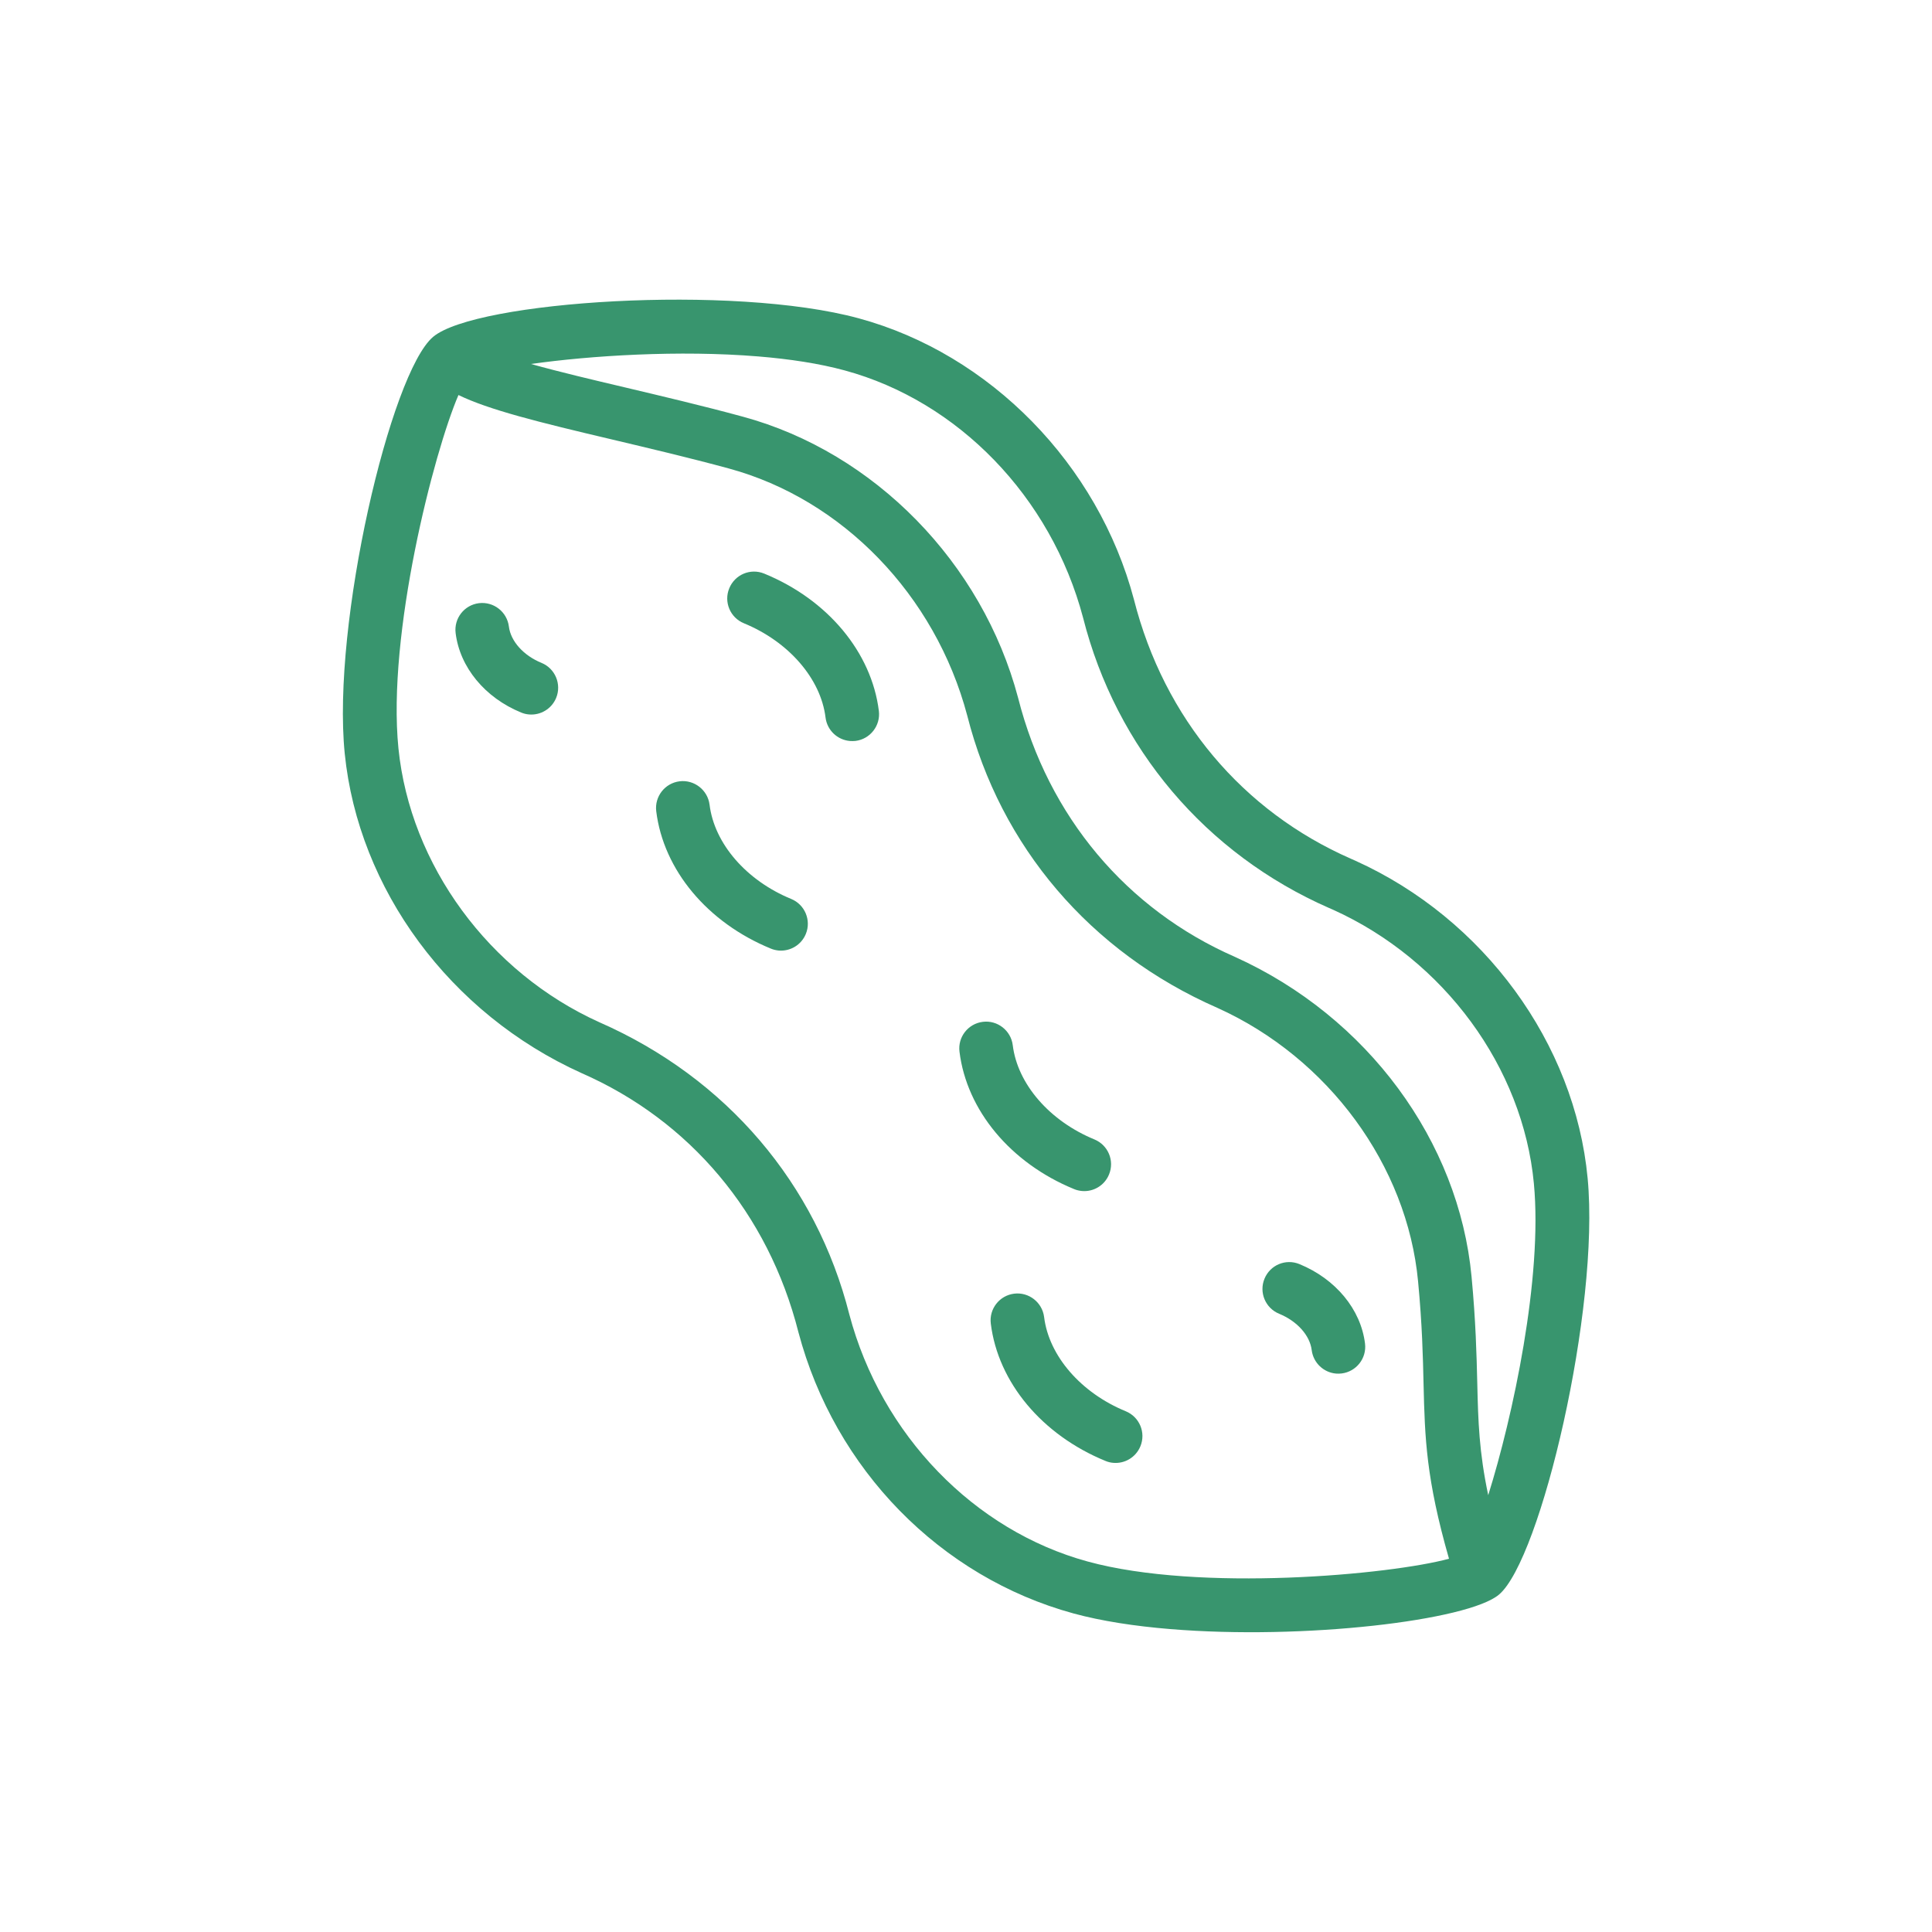 <svg width="30" height="30" viewBox="0 0 30 30" fill="none" xmlns="http://www.w3.org/2000/svg">
<path d="M24.653 18.298C24.456 16.201 23.04 14.265 21.046 13.365C21.044 13.364 20.978 13.335 20.976 13.334C19.298 12.598 18.078 11.159 17.608 9.31C17.052 7.211 15.374 5.497 13.335 4.943C11.38 4.41 7.385 4.674 6.725 5.231C6.067 5.786 5.15 9.683 5.353 11.701C5.565 13.803 6.981 15.738 9.03 16.663C10.708 17.398 11.929 18.838 12.398 20.687C12.962 22.814 14.599 24.488 16.671 25.054C17.105 25.172 17.62 25.251 18.169 25.296C20.244 25.468 22.797 25.164 23.276 24.761C23.926 24.213 24.844 20.322 24.653 18.298ZM16.889 24.247C15.131 23.767 13.685 22.286 13.188 20.409C12.675 18.383 11.282 16.74 9.306 15.873C7.594 15.1 6.37 13.431 6.187 11.621C6.009 9.846 6.736 7.024 7.119 6.134C7.59 6.363 8.352 6.553 9.503 6.824C10.075 6.96 10.697 7.106 11.319 7.275C13.076 7.753 14.522 9.234 15.02 11.114C15.534 13.14 16.926 14.783 18.901 15.649C20.626 16.427 21.851 18.096 22.02 19.899C22.084 20.574 22.095 21.064 22.105 21.495C22.125 22.331 22.144 22.962 22.5 24.204C21.586 24.452 18.627 24.724 16.889 24.247ZM23.109 23.217C22.967 22.543 22.953 22.076 22.939 21.475C22.928 21.03 22.916 20.525 22.85 19.821C22.653 17.725 21.237 15.789 19.175 14.858C17.498 14.123 16.278 12.684 15.809 10.836C15.253 8.738 13.576 7.025 11.538 6.471C10.906 6.299 10.275 6.151 9.694 6.013C9.219 5.901 8.688 5.776 8.245 5.652C9.163 5.522 10.546 5.433 11.778 5.535C12.262 5.575 12.721 5.644 13.117 5.752C14.874 6.229 16.32 7.711 16.818 9.592C17.331 11.617 18.724 13.26 20.637 14.099L20.699 14.126L20.699 14.126C22.424 14.905 23.648 16.573 23.818 18.377C23.956 19.841 23.491 22 23.109 23.217Z" fill="#38956E"/>
<path d="M17.481 21.914C16.785 21.629 16.287 21.054 16.213 20.451C16.184 20.222 15.975 20.06 15.748 20.088C15.52 20.116 15.357 20.324 15.385 20.552C15.497 21.464 16.179 22.281 17.165 22.685C17.205 22.702 17.247 22.712 17.288 22.715C17.465 22.73 17.637 22.63 17.708 22.458C17.796 22.245 17.694 22.002 17.481 21.914Z" fill="#38956E"/>
<path d="M16.802 18.494C16.978 18.509 17.151 18.409 17.221 18.237C17.309 18.024 17.207 17.781 16.994 17.693C16.298 17.407 15.8 16.833 15.726 16.23C15.698 16.001 15.487 15.838 15.261 15.867C15.033 15.895 14.87 16.103 14.899 16.331C15.011 17.242 15.693 18.06 16.678 18.464C16.718 18.481 16.76 18.49 16.802 18.494Z" fill="#38956E"/>
<path d="M12.286 13.959C11.589 13.673 11.092 13.099 11.018 12.495C10.989 12.267 10.78 12.104 10.553 12.132C10.325 12.16 10.162 12.368 10.19 12.597C10.302 13.508 10.984 14.326 11.97 14.73C12.01 14.747 12.052 14.756 12.093 14.76C12.27 14.774 12.442 14.675 12.513 14.502C12.6 14.29 12.498 14.046 12.286 13.959Z" fill="#38956E"/>
<path d="M11.867 8.907C11.653 8.819 11.411 8.922 11.324 9.135C11.236 9.347 11.338 9.591 11.551 9.678C12.247 9.964 12.745 10.538 12.819 11.142C12.844 11.341 13.005 11.49 13.198 11.506C13.226 11.508 13.255 11.508 13.284 11.505C13.512 11.477 13.675 11.268 13.647 11.04C13.534 10.129 12.853 9.311 11.867 8.907Z" fill="#38956E"/>
<path d="M20.178 19.629C19.964 19.541 19.722 19.643 19.635 19.856C19.547 20.069 19.649 20.312 19.862 20.4C20.142 20.514 20.34 20.736 20.368 20.964C20.393 21.164 20.555 21.313 20.747 21.329C20.775 21.331 20.804 21.331 20.833 21.327C21.061 21.299 21.224 21.091 21.196 20.863C21.131 20.332 20.741 19.86 20.178 19.629Z" fill="#38956E"/>
<path d="M8.408 10.293C8.129 10.179 7.93 9.957 7.902 9.729C7.873 9.5 7.665 9.339 7.438 9.366C7.209 9.394 7.047 9.602 7.075 9.83C7.14 10.361 7.53 10.834 8.092 11.064C8.133 11.081 8.174 11.091 8.216 11.094C8.392 11.109 8.565 11.009 8.636 10.837C8.723 10.624 8.621 10.38 8.408 10.293Z" fill="#38956E"/>
</svg>
